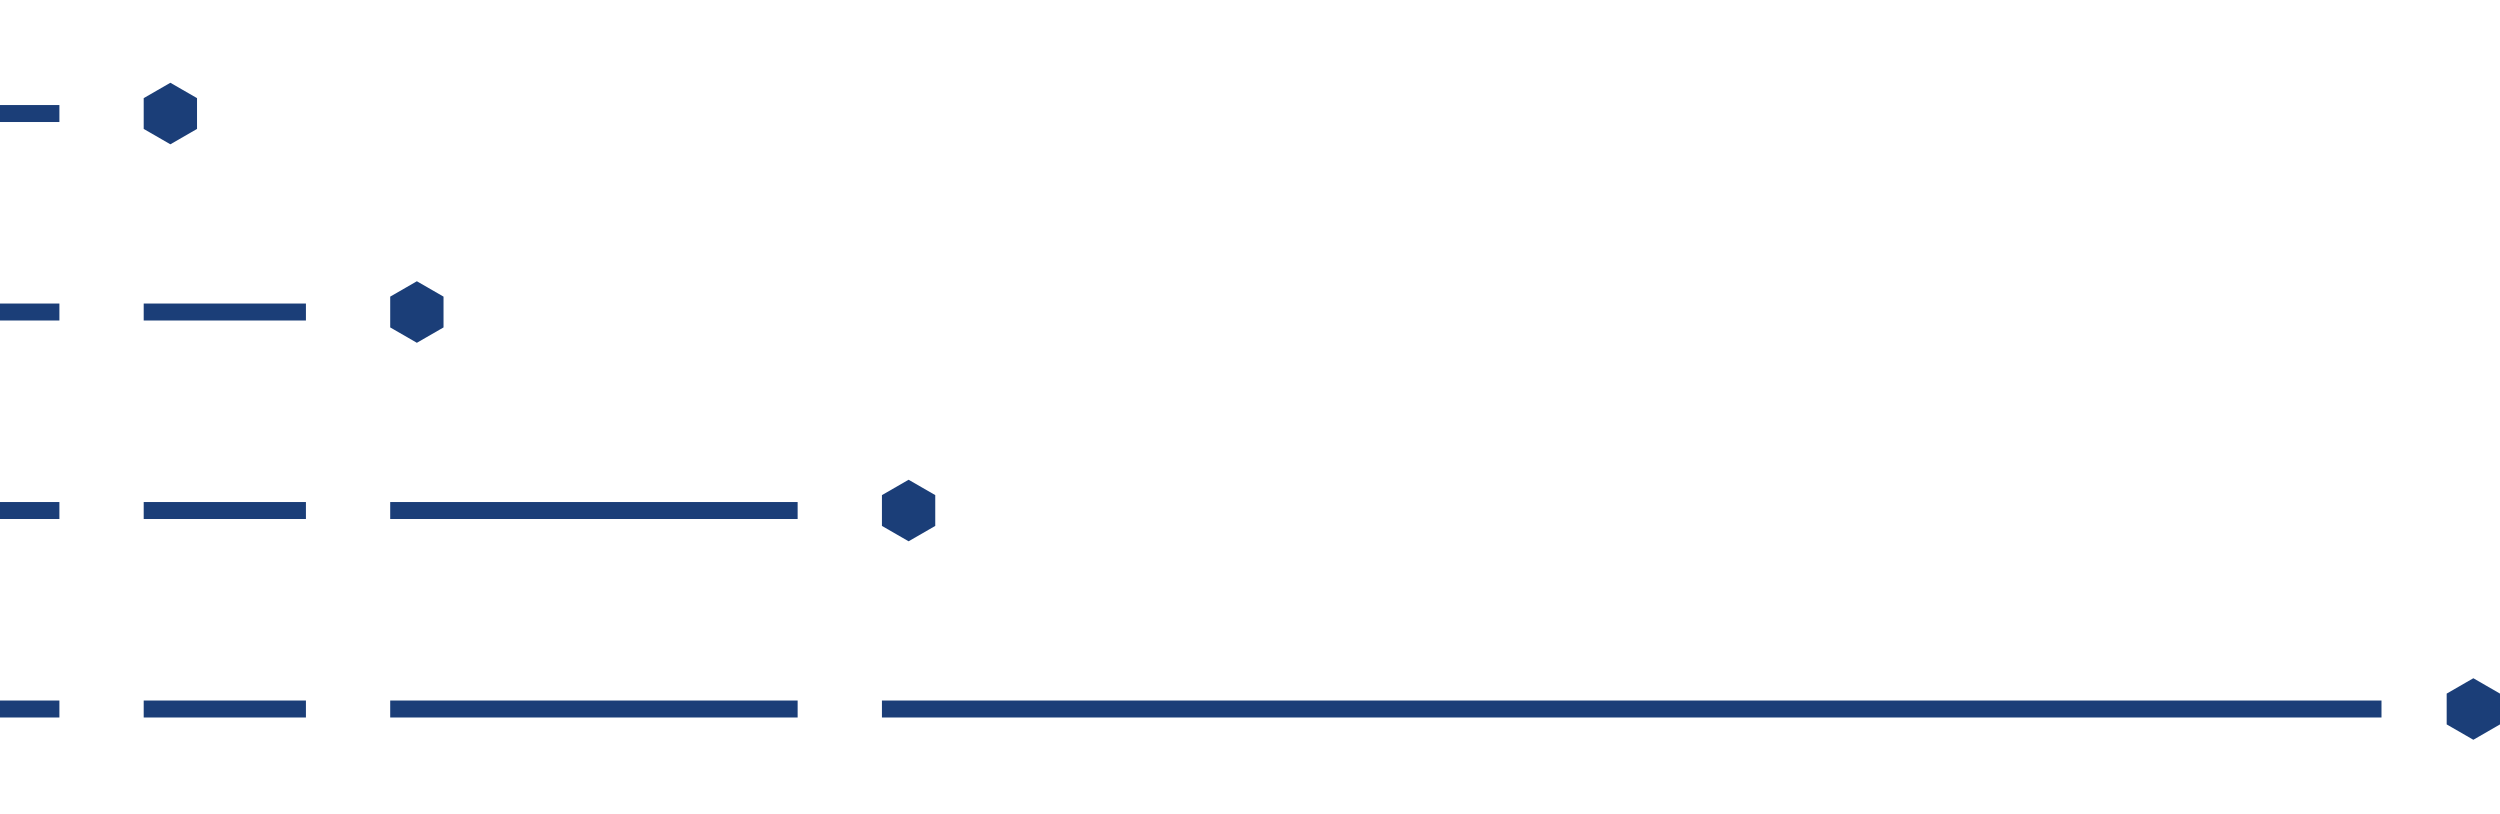 <?xml version="1.0" encoding="UTF-8"?>
<svg xmlns="http://www.w3.org/2000/svg" id="Ebene_1" data-name="Ebene 1" version="1.1" viewBox="0 0 1031.159 335.67">
  <defs>
    <style>
      .cls-1 {
        fill: #1b3e78;
        stroke-width: 0px;
      }
    </style>
  </defs>
  <rect class="cls-1" x="363.766" y="288.94" width="618.514" height="7"></rect>
  <rect class="cls-1" x="160.947" y="288.94" width="168.05" height="7"></rect>
  <rect class="cls-1" x="59.271" y="288.94" width="66.912" height="7"></rect>
  <rect class="cls-1" x=".002" y="288.94" width="24.498" height="7"></rect>
  <polygon class="cls-1" points="1009.165 286.09 1009.165 298.79 1020.162 305.133 1031.159 298.79 1031.159 286.09 1020.162 279.747 1009.165 286.09"></polygon>
  <rect class="cls-1" x="160.947" y="207.069" width="168.05" height="7"></rect>
  <rect class="cls-1" x="59.271" y="207.069" width="66.912" height="7"></rect>
  <rect class="cls-1" x=".002" y="207.069" width="24.498" height="7"></rect>
  <polygon class="cls-1" points="363.766 204.22 363.766 216.919 374.763 223.263 385.758 216.919 385.758 204.22 374.763 197.876 363.766 204.22"></polygon>
  <rect class="cls-1" x="59.271" y="125.197" width="66.912" height="7"></rect>
  <rect class="cls-1" x=".002" y="125.197" width="24.498" height="7"></rect>
  <polygon class="cls-1" points="160.947 122.349 160.947 135.048 171.942 141.392 182.939 135.048 182.939 122.349 171.942 116.005 160.947 122.349"></polygon>
  <rect class="cls-1" x=".002" y="43.327" width="24.498" height="7"></rect>
  <polygon class="cls-1" points="59.271 40.478 59.271 53.177 70.268 59.521 81.265 53.177 81.265 40.478 70.268 34.134 59.271 40.478"></polygon>
</svg>
